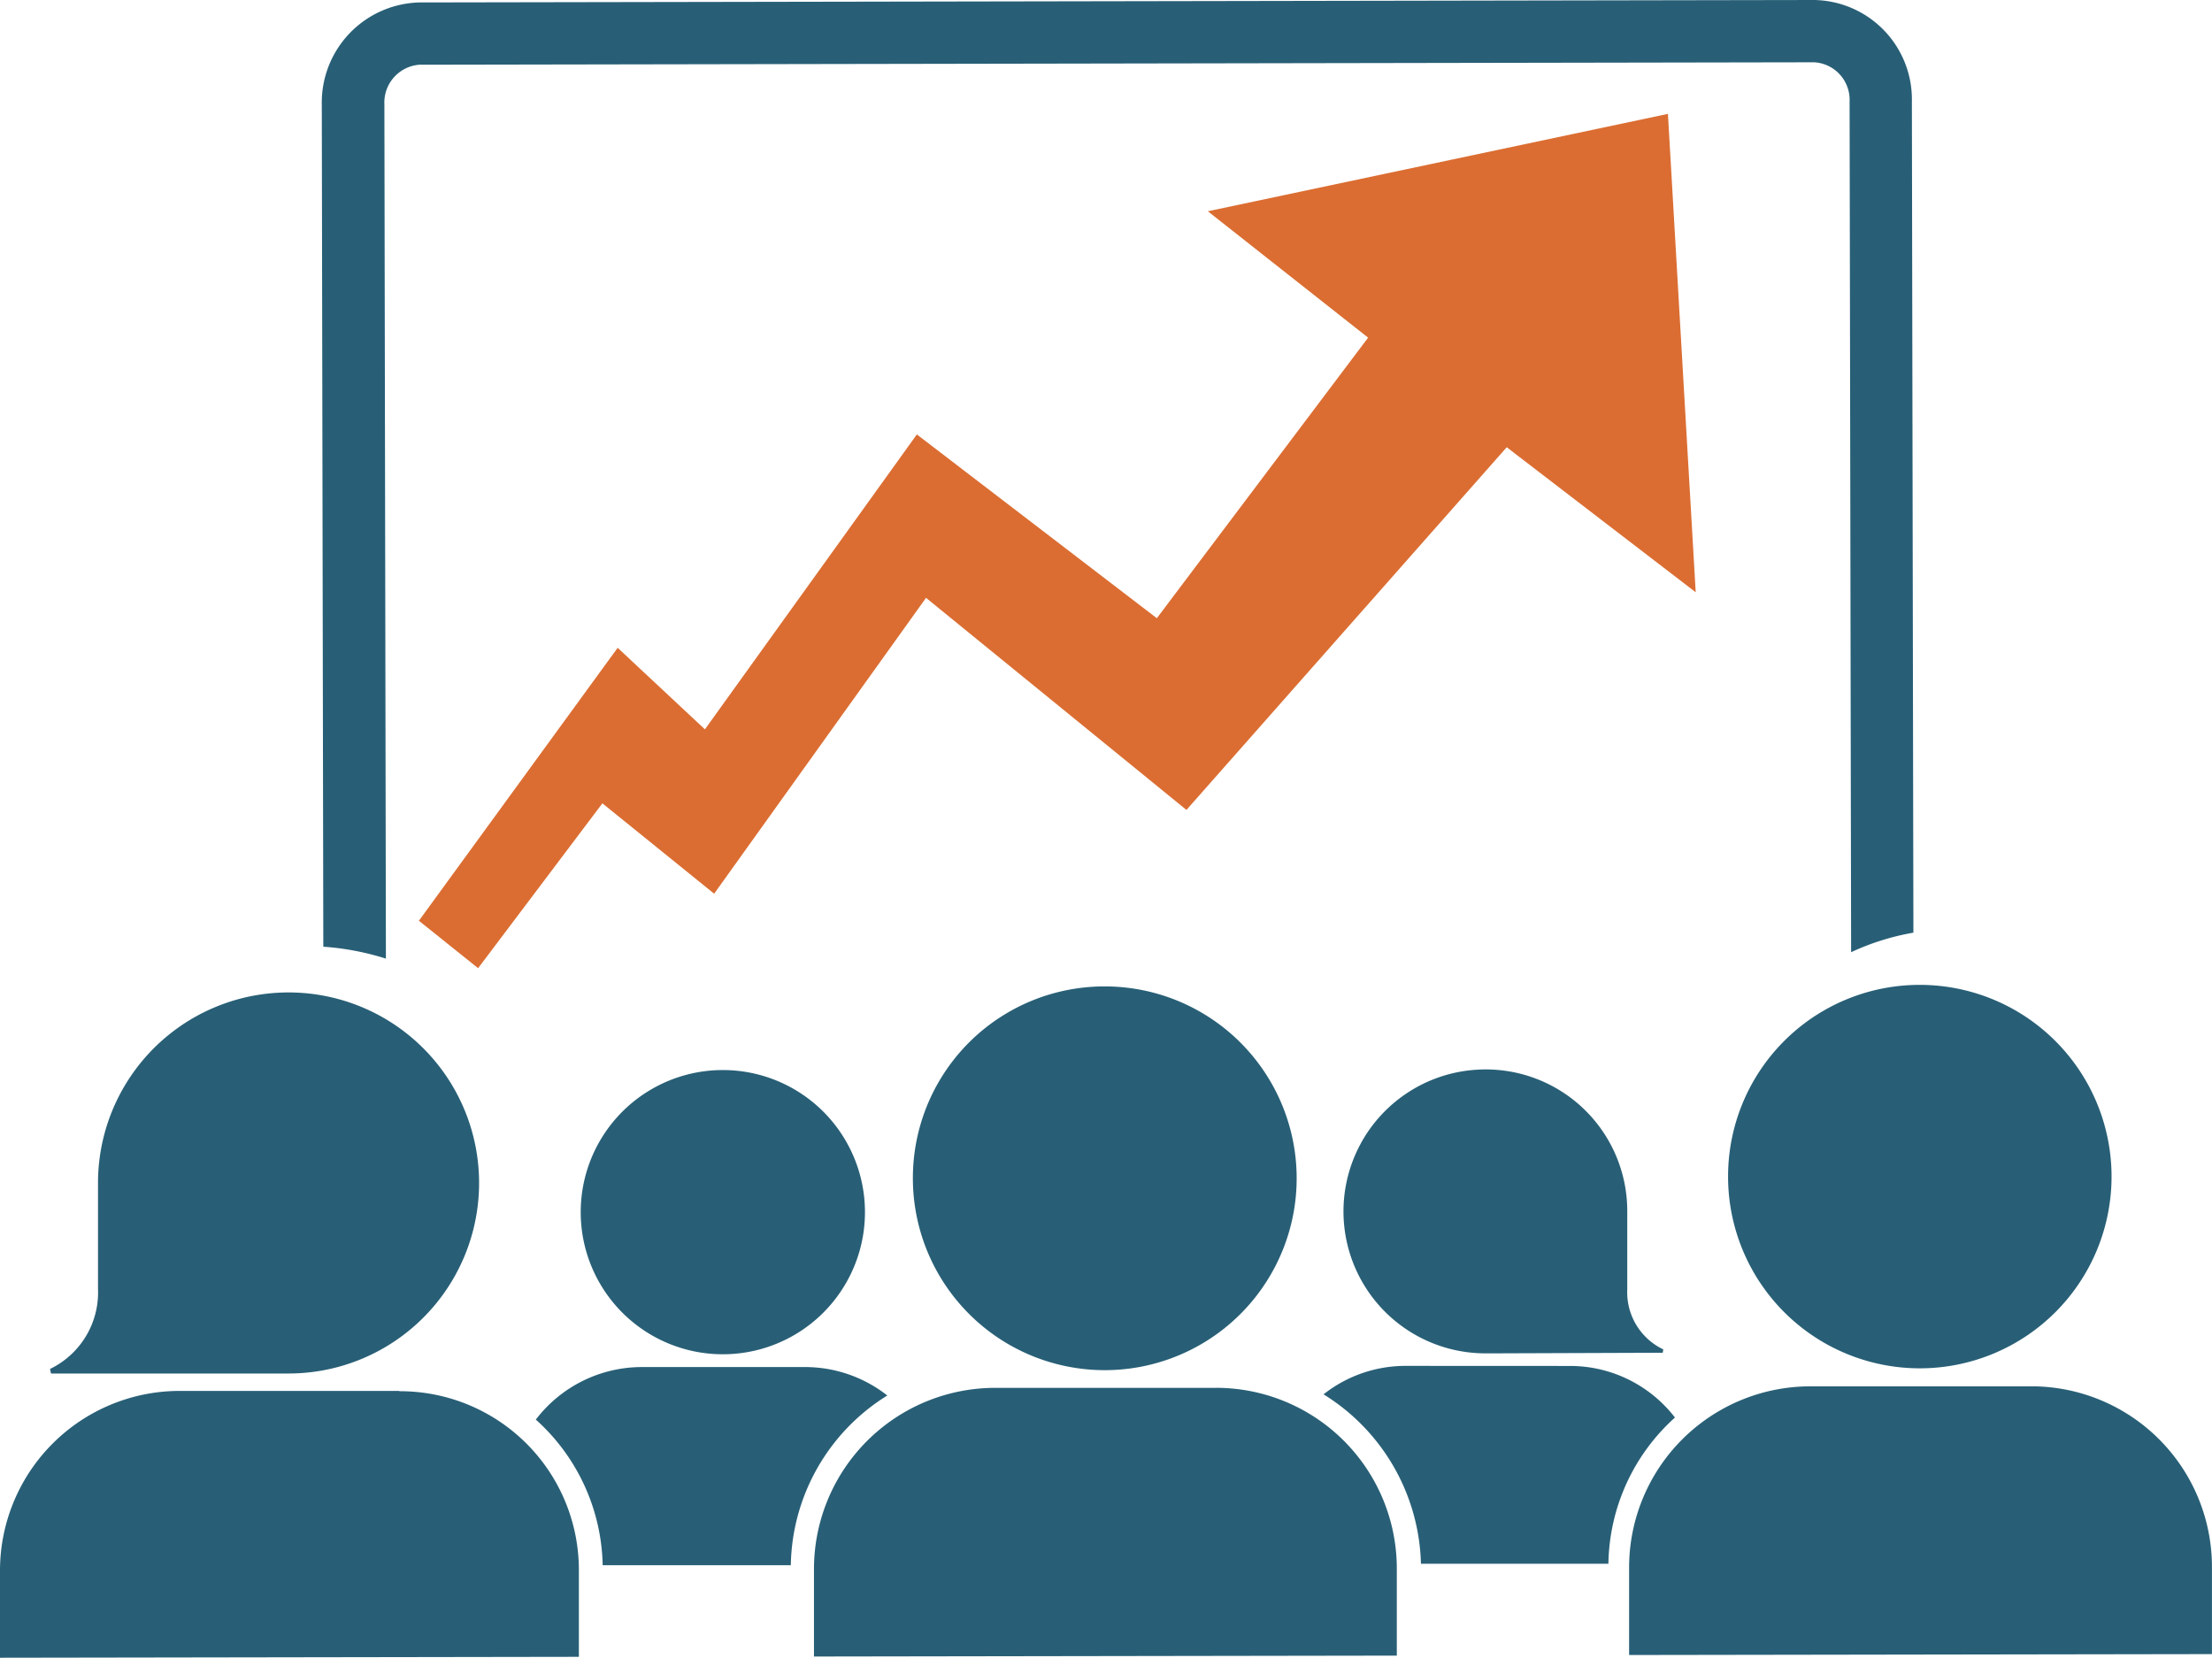 <svg id="Livello_1" data-name="Livello 1" xmlns="http://www.w3.org/2000/svg" width="116.623" height="87.407" viewBox="0 0 116.623 87.407">
  <g id="Raggruppa_684" data-name="Raggruppa 684">
    <path id="Tracciato_85" data-name="Tracciato 85" d="M74.576,45.41H62.857a9.556,9.556,0,0,0-9.5,9.546v4.62l30.729-.048v-4.62a9.522,9.522,0,0,0-9.529-9.5" transform="translate(32.534 27.687)" fill="#285f76"/>
    <path id="Tracciato_86" data-name="Tracciato 86" d="M21.055,45.56H9.433A9.477,9.477,0,0,0,0,55.041v4.588l30.52-.048V54.993a9.429,9.429,0,0,0-9.465-9.417" transform="translate(0 27.778)" fill="#285f76"/>
    <path id="Tracciato_87" data-name="Tracciato 87" d="M47.86,45.46h-11.7a9.556,9.556,0,0,0-9.5,9.546v4.62l30.729-.048v-4.62a9.532,9.532,0,0,0-9.529-9.5" transform="translate(16.255 27.717)" fill="#285f76"/>
    <path id="Tracciato_88" data-name="Tracciato 88" d="M47.664,44.74a6.974,6.974,0,0,0-4.314,1.5,10.819,10.819,0,0,1,5.135,8.934h9.884a10.567,10.567,0,0,1,3.509-7.71,6.979,6.979,0,0,0-5.57-2.72Z" transform="translate(26.431 27.278)" fill="#285f76"/>
    <path id="Tracciato_89" data-name="Tracciato 89" d="M1.64,52.359l.048.241h12.54A10.046,10.046,0,1,0,4.167,42.572v.193h0v5.36A4.48,4.48,0,0,1,1.64,52.359" transform="translate(1 19.82)" fill="#285f76"/>
    <path id="Tracciato_90" data-name="Tracciato 90" d="M19.02,42.551a7.493,7.493,0,1,0,0-.016" transform="translate(11.597 21.37)" fill="#285f76"/>
    <path id="Tracciato_91" data-name="Tracciato 91" d="M29.9,42.435A10.117,10.117,0,1,0,39.993,32.31,10.1,10.1,0,0,0,29.9,42.435" transform="translate(18.23 19.7)" fill="#285f76"/>
    <path id="Tracciato_92" data-name="Tracciato 92" d="M56.6,42.385A10.109,10.109,0,1,0,66.693,32.26,10.1,10.1,0,0,0,56.6,42.385" transform="translate(34.509 19.669)" fill="#285f76"/>
    <path id="Tracciato_93" data-name="Tracciato 93" d="M17.54,47.533a10.589,10.589,0,0,1,3.541,7.694H31a10.727,10.727,0,0,1,5.087-8.95,7.02,7.02,0,0,0-4.33-1.5H23.11a7.037,7.037,0,0,0-5.553,2.769" transform="translate(10.694 27.303)" fill="#285f76"/>
    <path id="Tracciato_94" data-name="Tracciato 94" d="M51,35.046A7.485,7.485,0,0,0,51.5,50h.4l8.934-.032.032-.177a3.333,3.333,0,0,1-1.9-3.155V42.644h0V42.5A7.464,7.464,0,0,0,51,35.046" transform="translate(26.828 21.358)" fill="#285f76"/>
    <path id="Tracciato_95" data-name="Tracciato 95" d="M15.691,3.413l73.531-.129A1.983,1.983,0,0,1,91.09,5.36l.08,44.846a13.056,13.056,0,0,1,3.284-1.03l-.08-43.832A5.241,5.241,0,0,0,89.222,0L15.691.129A5.28,5.28,0,0,0,10.54,5.505l.08,44.412a14.113,14.113,0,0,1,3.3.628l-.08-45.04a2,2,0,0,1,1.851-2.093" transform="translate(6.426)" fill="#285f76"/>
    <path id="Tracciato_96" data-name="Tracciato 96" d="M39.974,20.632,28.8,36.182l-4.6-4.3L13.72,46.275l3.123,2.5,6.552-8.692,5.892,4.765,11.171-15.6L54.188,40.431,71.074,21.308l9.964,7.646L79.573,3.73,55.315,8.865l8.451,6.664L52.627,30.322Z" transform="translate(8.365 2.274)" fill="#db6d32"/>
  </g>
</svg>
